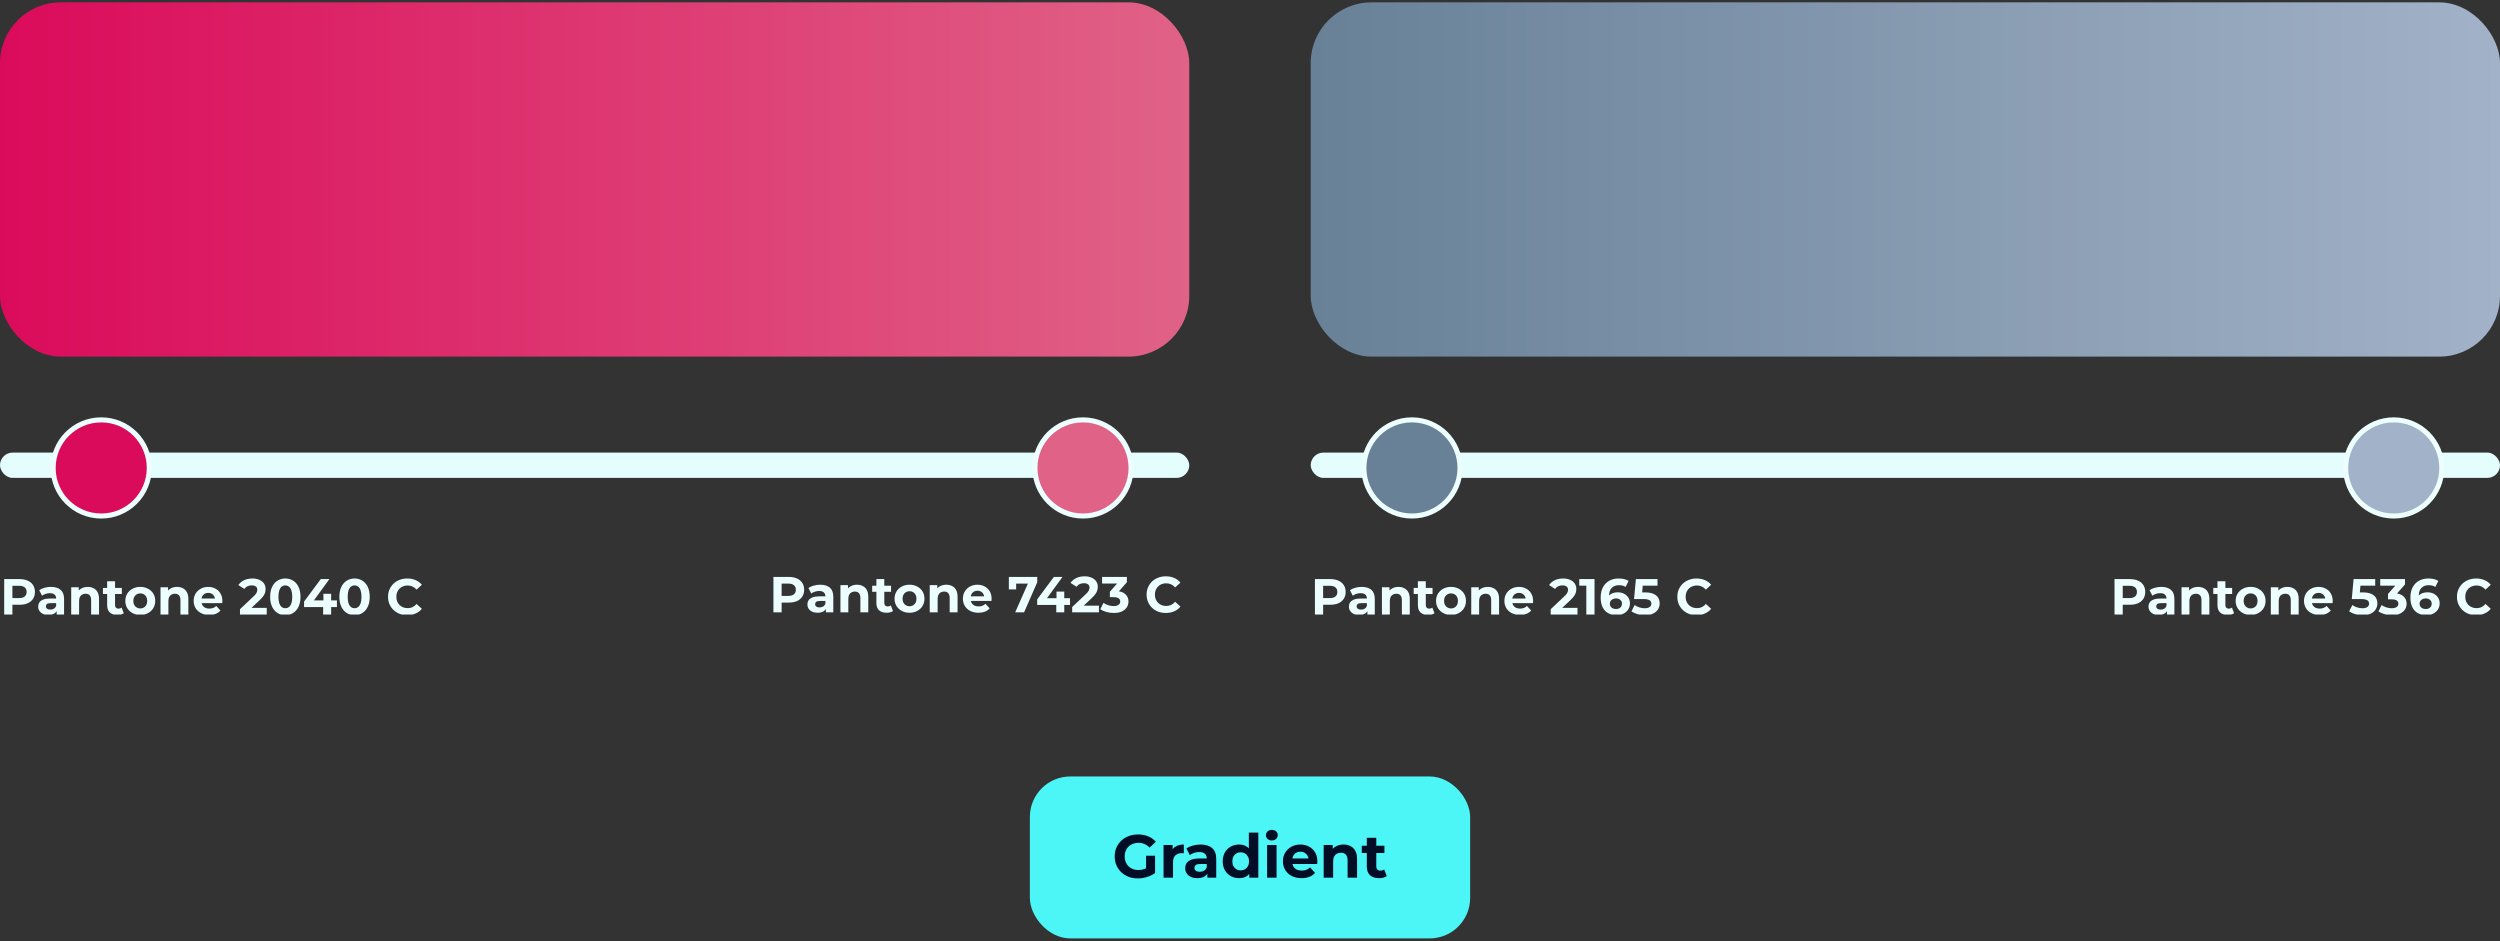 <svg xmlns="http://www.w3.org/2000/svg" width="494" height="186" viewBox="0 0 494 186" fill="none"><rect x="0" y="0" width="494" height="186" fill="#333333" stroke="none"/><g clip-path="url(#clip0_496_21813)"><rect y="0.466" width="235" height="70" rx="12" fill="url(#paint0_linear_496_21813)"></rect><rect y="89.43" width="235" height="5" rx="2.5" fill="#E4FEFE"></rect><circle cx="20" cy="92.466" r="9.5" fill="#DB0B5B" stroke="#EDFEFE"></circle><circle cx="214" cy="92.466" r="9.5" fill="#E06287" stroke="#EDFEFE"></circle><path d="M0.83 121.43V114.43H3.86C4.487 114.43 5.027 114.534 5.48 114.74C5.933 114.94 6.283 115.23 6.53 115.61C6.777 115.99 6.9 116.444 6.9 116.97C6.9 117.49 6.777 117.94 6.53 118.32C6.283 118.7 5.933 118.994 5.48 119.2C5.027 119.4 4.487 119.5 3.86 119.5H1.73L2.45 118.77V121.43H0.83ZM2.45 118.95L1.73 118.18H3.77C4.27 118.18 4.643 118.074 4.89 117.86C5.137 117.647 5.26 117.35 5.26 116.97C5.26 116.584 5.137 116.284 4.89 116.07C4.643 115.857 4.27 115.75 3.77 115.75H1.73L2.45 114.98V118.95ZM11.198 121.43V120.38L11.098 120.15V118.27C11.098 117.937 10.994 117.677 10.788 117.49C10.588 117.304 10.278 117.21 9.858 117.21C9.571 117.21 9.288 117.257 9.008 117.35C8.734 117.437 8.501 117.557 8.308 117.71L7.748 116.62C8.041 116.414 8.394 116.254 8.808 116.14C9.221 116.027 9.641 115.97 10.068 115.97C10.888 115.97 11.524 116.164 11.978 116.55C12.431 116.937 12.658 117.54 12.658 118.36V121.43H11.198ZM9.558 121.51C9.138 121.51 8.778 121.44 8.478 121.3C8.178 121.154 7.948 120.957 7.788 120.71C7.628 120.464 7.548 120.187 7.548 119.88C7.548 119.56 7.624 119.28 7.778 119.04C7.938 118.8 8.188 118.614 8.528 118.48C8.868 118.34 9.311 118.27 9.858 118.27H11.288V119.18H10.028C9.661 119.18 9.408 119.24 9.268 119.36C9.134 119.48 9.068 119.63 9.068 119.81C9.068 120.01 9.144 120.17 9.298 120.29C9.458 120.404 9.674 120.46 9.948 120.46C10.208 120.46 10.441 120.4 10.648 120.28C10.854 120.154 11.004 119.97 11.098 119.73L11.338 120.45C11.224 120.797 11.018 121.06 10.718 121.24C10.418 121.42 10.031 121.51 9.558 121.51ZM17.34 115.97C17.766 115.97 18.146 116.057 18.48 116.23C18.82 116.397 19.086 116.657 19.28 117.01C19.473 117.357 19.57 117.804 19.57 118.35V121.43H18.01V118.59C18.01 118.157 17.913 117.837 17.72 117.63C17.533 117.424 17.266 117.32 16.92 117.32C16.673 117.32 16.45 117.374 16.25 117.48C16.056 117.58 15.903 117.737 15.79 117.95C15.683 118.164 15.63 118.437 15.63 118.77V121.43H14.07V116.05H15.56V117.54L15.28 117.09C15.473 116.73 15.75 116.454 16.11 116.26C16.47 116.067 16.88 115.97 17.34 115.97ZM23.184 121.51C22.55 121.51 22.057 121.35 21.704 121.03C21.35 120.704 21.174 120.22 21.174 119.58V114.86H22.734V119.56C22.734 119.787 22.794 119.964 22.914 120.09C23.034 120.21 23.197 120.27 23.404 120.27C23.65 120.27 23.86 120.204 24.034 120.07L24.454 121.17C24.294 121.284 24.1 121.37 23.874 121.43C23.654 121.484 23.424 121.51 23.184 121.51ZM20.344 117.37V116.17H24.074V117.37H20.344ZM27.723 121.51C27.15 121.51 26.64 121.39 26.193 121.15C25.753 120.91 25.403 120.584 25.143 120.17C24.89 119.75 24.763 119.274 24.763 118.74C24.763 118.2 24.89 117.724 25.143 117.31C25.403 116.89 25.753 116.564 26.193 116.33C26.64 116.09 27.15 115.97 27.723 115.97C28.29 115.97 28.797 116.09 29.243 116.33C29.69 116.564 30.04 116.887 30.293 117.3C30.547 117.714 30.673 118.194 30.673 118.74C30.673 119.274 30.547 119.75 30.293 120.17C30.04 120.584 29.69 120.91 29.243 121.15C28.797 121.39 28.29 121.51 27.723 121.51ZM27.723 120.23C27.983 120.23 28.217 120.17 28.423 120.05C28.63 119.93 28.793 119.76 28.913 119.54C29.033 119.314 29.093 119.047 29.093 118.74C29.093 118.427 29.033 118.16 28.913 117.94C28.793 117.72 28.63 117.55 28.423 117.43C28.217 117.31 27.983 117.25 27.723 117.25C27.463 117.25 27.23 117.31 27.023 117.43C26.817 117.55 26.65 117.72 26.523 117.94C26.403 118.16 26.343 118.427 26.343 118.74C26.343 119.047 26.403 119.314 26.523 119.54C26.65 119.76 26.817 119.93 27.023 120.05C27.23 120.17 27.463 120.23 27.723 120.23ZM34.986 115.97C35.413 115.97 35.793 116.057 36.126 116.23C36.466 116.397 36.733 116.657 36.926 117.01C37.119 117.357 37.216 117.804 37.216 118.35V121.43H35.656V118.59C35.656 118.157 35.559 117.837 35.366 117.63C35.179 117.424 34.913 117.32 34.566 117.32C34.319 117.32 34.096 117.374 33.896 117.48C33.703 117.58 33.549 117.737 33.436 117.95C33.329 118.164 33.276 118.437 33.276 118.77V121.43H31.716V116.05H33.206V117.54L32.926 117.09C33.119 116.73 33.396 116.454 33.756 116.26C34.116 116.067 34.526 115.97 34.986 115.97ZM41.339 121.51C40.726 121.51 40.186 121.39 39.719 121.15C39.259 120.91 38.903 120.584 38.649 120.17C38.396 119.75 38.269 119.274 38.269 118.74C38.269 118.2 38.393 117.724 38.639 117.31C38.893 116.89 39.236 116.564 39.669 116.33C40.103 116.09 40.593 115.97 41.139 115.97C41.666 115.97 42.139 116.084 42.559 116.31C42.986 116.53 43.323 116.85 43.569 117.27C43.816 117.684 43.939 118.18 43.939 118.76C43.939 118.82 43.936 118.89 43.929 118.97C43.923 119.044 43.916 119.114 43.909 119.18H39.539V118.27H43.089L42.489 118.54C42.489 118.26 42.433 118.017 42.319 117.81C42.206 117.604 42.049 117.444 41.849 117.33C41.649 117.21 41.416 117.15 41.149 117.15C40.883 117.15 40.646 117.21 40.439 117.33C40.239 117.444 40.083 117.607 39.969 117.82C39.856 118.027 39.799 118.274 39.799 118.56V118.8C39.799 119.094 39.863 119.354 39.989 119.58C40.123 119.8 40.306 119.97 40.539 120.09C40.779 120.204 41.059 120.26 41.379 120.26C41.666 120.26 41.916 120.217 42.129 120.13C42.349 120.044 42.549 119.914 42.729 119.74L43.559 120.64C43.313 120.92 43.003 121.137 42.629 121.29C42.256 121.437 41.826 121.51 41.339 121.51ZM47.42 121.43V120.38L50.12 117.83C50.333 117.637 50.49 117.464 50.59 117.31C50.69 117.157 50.757 117.017 50.79 116.89C50.83 116.764 50.85 116.647 50.85 116.54C50.85 116.26 50.753 116.047 50.56 115.9C50.373 115.747 50.096 115.67 49.73 115.67C49.437 115.67 49.163 115.727 48.91 115.84C48.663 115.954 48.453 116.13 48.28 116.37L47.1 115.61C47.367 115.21 47.74 114.894 48.22 114.66C48.7 114.427 49.253 114.31 49.88 114.31C50.4 114.31 50.853 114.397 51.24 114.57C51.633 114.737 51.937 114.974 52.15 115.28C52.37 115.587 52.48 115.954 52.48 116.38C52.48 116.607 52.45 116.834 52.39 117.06C52.337 117.28 52.223 117.514 52.05 117.76C51.883 118.007 51.636 118.284 51.31 118.59L49.07 120.7L48.76 120.11H52.71V121.43H47.42ZM56.378 121.55C55.805 121.55 55.292 121.41 54.838 121.13C54.385 120.844 54.028 120.43 53.768 119.89C53.508 119.35 53.378 118.697 53.378 117.93C53.378 117.164 53.508 116.51 53.768 115.97C54.028 115.43 54.385 115.02 54.838 114.74C55.292 114.454 55.805 114.31 56.378 114.31C56.958 114.31 57.472 114.454 57.918 114.74C58.372 115.02 58.728 115.43 58.988 115.97C59.248 116.51 59.378 117.164 59.378 117.93C59.378 118.697 59.248 119.35 58.988 119.89C58.728 120.43 58.372 120.844 57.918 121.13C57.472 121.41 56.958 121.55 56.378 121.55ZM56.378 120.18C56.652 120.18 56.888 120.104 57.088 119.95C57.295 119.797 57.455 119.554 57.568 119.22C57.688 118.887 57.748 118.457 57.748 117.93C57.748 117.404 57.688 116.974 57.568 116.64C57.455 116.307 57.295 116.064 57.088 115.91C56.888 115.757 56.652 115.68 56.378 115.68C56.112 115.68 55.875 115.757 55.668 115.91C55.468 116.064 55.308 116.307 55.188 116.64C55.075 116.974 55.018 117.404 55.018 117.93C55.018 118.457 55.075 118.887 55.188 119.22C55.308 119.554 55.468 119.797 55.668 119.95C55.875 120.104 56.112 120.18 56.378 120.18ZM60.085 119.96V118.87L63.385 114.43H65.085L61.855 118.87L61.065 118.64H66.575V119.96H60.085ZM63.855 121.43V119.96L63.905 118.64V117.33H65.435V121.43H63.855ZM70.06 121.55C69.487 121.55 68.973 121.41 68.52 121.13C68.067 120.844 67.71 120.43 67.45 119.89C67.19 119.35 67.06 118.697 67.06 117.93C67.06 117.164 67.19 116.51 67.45 115.97C67.71 115.43 68.067 115.02 68.52 114.74C68.973 114.454 69.487 114.31 70.06 114.31C70.64 114.31 71.153 114.454 71.6 114.74C72.053 115.02 72.41 115.43 72.67 115.97C72.93 116.51 73.06 117.164 73.06 117.93C73.06 118.697 72.93 119.35 72.67 119.89C72.41 120.43 72.053 120.844 71.6 121.13C71.153 121.41 70.64 121.55 70.06 121.55ZM70.06 120.18C70.333 120.18 70.57 120.104 70.77 119.95C70.977 119.797 71.137 119.554 71.25 119.22C71.37 118.887 71.43 118.457 71.43 117.93C71.43 117.404 71.37 116.974 71.25 116.64C71.137 116.307 70.977 116.064 70.77 115.91C70.57 115.757 70.333 115.68 70.06 115.68C69.793 115.68 69.557 115.757 69.35 115.91C69.15 116.064 68.99 116.307 68.87 116.64C68.757 116.974 68.7 117.404 68.7 117.93C68.7 118.457 68.757 118.887 68.87 119.22C68.99 119.554 69.15 119.797 69.35 119.95C69.557 120.104 69.793 120.18 70.06 120.18ZM80.469 121.55C79.929 121.55 79.426 121.464 78.959 121.29C78.499 121.11 78.099 120.857 77.759 120.53C77.419 120.204 77.152 119.82 76.959 119.38C76.772 118.94 76.679 118.457 76.679 117.93C76.679 117.404 76.772 116.92 76.959 116.48C77.152 116.04 77.419 115.657 77.759 115.33C78.106 115.004 78.509 114.754 78.969 114.58C79.429 114.4 79.932 114.31 80.479 114.31C81.086 114.31 81.632 114.417 82.119 114.63C82.612 114.837 83.026 115.144 83.359 115.55L82.319 116.51C82.079 116.237 81.812 116.034 81.519 115.9C81.226 115.76 80.906 115.69 80.559 115.69C80.232 115.69 79.932 115.744 79.659 115.85C79.386 115.957 79.149 116.11 78.949 116.31C78.749 116.51 78.592 116.747 78.479 117.02C78.372 117.294 78.319 117.597 78.319 117.93C78.319 118.264 78.372 118.567 78.479 118.84C78.592 119.114 78.749 119.35 78.949 119.55C79.149 119.75 79.386 119.904 79.659 120.01C79.932 120.117 80.232 120.17 80.559 120.17C80.906 120.17 81.226 120.104 81.519 119.97C81.812 119.83 82.079 119.62 82.319 119.34L83.359 120.3C83.026 120.707 82.612 121.017 82.119 121.23C81.632 121.444 81.082 121.55 80.469 121.55Z" fill="#EDFEFE"></path><path d="M152.83 121V114H155.86C156.487 114 157.027 114.103 157.48 114.31C157.933 114.51 158.283 114.8 158.53 115.18C158.777 115.56 158.9 116.013 158.9 116.54C158.9 117.06 158.777 117.51 158.53 117.89C158.283 118.27 157.933 118.563 157.48 118.77C157.027 118.97 156.487 119.07 155.86 119.07H153.73L154.45 118.34V121H152.83ZM154.45 118.52L153.73 117.75H155.77C156.27 117.75 156.643 117.643 156.89 117.43C157.137 117.217 157.26 116.92 157.26 116.54C157.26 116.153 157.137 115.853 156.89 115.64C156.643 115.427 156.27 115.32 155.77 115.32H153.73L154.45 114.55V118.52ZM163.198 121V119.95L163.098 119.72V117.84C163.098 117.507 162.994 117.247 162.788 117.06C162.588 116.873 162.278 116.78 161.858 116.78C161.571 116.78 161.288 116.827 161.008 116.92C160.734 117.007 160.501 117.127 160.308 117.28L159.748 116.19C160.041 115.983 160.394 115.823 160.808 115.71C161.221 115.597 161.641 115.54 162.068 115.54C162.888 115.54 163.524 115.733 163.978 116.12C164.431 116.507 164.658 117.11 164.658 117.93V121H163.198ZM161.558 121.08C161.138 121.08 160.778 121.01 160.478 120.87C160.178 120.723 159.948 120.527 159.788 120.28C159.628 120.033 159.548 119.757 159.548 119.45C159.548 119.13 159.624 118.85 159.778 118.61C159.938 118.37 160.188 118.183 160.528 118.05C160.868 117.91 161.311 117.84 161.858 117.84H163.288V118.75H162.028C161.661 118.75 161.408 118.81 161.268 118.93C161.134 119.05 161.068 119.2 161.068 119.38C161.068 119.58 161.144 119.74 161.298 119.86C161.458 119.973 161.674 120.03 161.948 120.03C162.208 120.03 162.441 119.97 162.648 119.85C162.854 119.723 163.004 119.54 163.098 119.3L163.338 120.02C163.224 120.367 163.018 120.63 162.718 120.81C162.418 120.99 162.031 121.08 161.558 121.08ZM169.34 115.54C169.766 115.54 170.146 115.627 170.48 115.8C170.82 115.967 171.086 116.227 171.28 116.58C171.473 116.927 171.57 117.373 171.57 117.92V121H170.01V118.16C170.01 117.727 169.913 117.407 169.72 117.2C169.533 116.993 169.266 116.89 168.92 116.89C168.673 116.89 168.45 116.943 168.25 117.05C168.056 117.15 167.903 117.307 167.79 117.52C167.683 117.733 167.63 118.007 167.63 118.34V121H166.07V115.62H167.56V117.11L167.28 116.66C167.473 116.3 167.75 116.023 168.11 115.83C168.47 115.637 168.88 115.54 169.34 115.54ZM175.184 121.08C174.55 121.08 174.057 120.92 173.704 120.6C173.35 120.273 173.174 119.79 173.174 119.15V114.43H174.734V119.13C174.734 119.357 174.794 119.533 174.914 119.66C175.034 119.78 175.197 119.84 175.404 119.84C175.65 119.84 175.86 119.773 176.034 119.64L176.454 120.74C176.294 120.853 176.1 120.94 175.874 121C175.654 121.053 175.424 121.08 175.184 121.08ZM172.344 116.94V115.74H176.074V116.94H172.344ZM179.723 121.08C179.15 121.08 178.64 120.96 178.193 120.72C177.753 120.48 177.403 120.153 177.143 119.74C176.89 119.32 176.763 118.843 176.763 118.31C176.763 117.77 176.89 117.293 177.143 116.88C177.403 116.46 177.753 116.133 178.193 115.9C178.64 115.66 179.15 115.54 179.723 115.54C180.29 115.54 180.797 115.66 181.243 115.9C181.69 116.133 182.04 116.457 182.293 116.87C182.547 117.283 182.673 117.763 182.673 118.31C182.673 118.843 182.547 119.32 182.293 119.74C182.04 120.153 181.69 120.48 181.243 120.72C180.797 120.96 180.29 121.08 179.723 121.08ZM179.723 119.8C179.983 119.8 180.217 119.74 180.423 119.62C180.63 119.5 180.793 119.33 180.913 119.11C181.033 118.883 181.093 118.617 181.093 118.31C181.093 117.997 181.033 117.73 180.913 117.51C180.793 117.29 180.63 117.12 180.423 117C180.217 116.88 179.983 116.82 179.723 116.82C179.463 116.82 179.23 116.88 179.023 117C178.817 117.12 178.65 117.29 178.523 117.51C178.403 117.73 178.343 117.997 178.343 118.31C178.343 118.617 178.403 118.883 178.523 119.11C178.65 119.33 178.817 119.5 179.023 119.62C179.23 119.74 179.463 119.8 179.723 119.8ZM186.986 115.54C187.413 115.54 187.793 115.627 188.126 115.8C188.466 115.967 188.733 116.227 188.926 116.58C189.119 116.927 189.216 117.373 189.216 117.92V121H187.656V118.16C187.656 117.727 187.559 117.407 187.366 117.2C187.179 116.993 186.913 116.89 186.566 116.89C186.319 116.89 186.096 116.943 185.896 117.05C185.703 117.15 185.549 117.307 185.436 117.52C185.329 117.733 185.276 118.007 185.276 118.34V121H183.716V115.62H185.206V117.11L184.926 116.66C185.119 116.3 185.396 116.023 185.756 115.83C186.116 115.637 186.526 115.54 186.986 115.54ZM193.339 121.08C192.726 121.08 192.186 120.96 191.719 120.72C191.259 120.48 190.903 120.153 190.649 119.74C190.396 119.32 190.269 118.843 190.269 118.31C190.269 117.77 190.393 117.293 190.639 116.88C190.893 116.46 191.236 116.133 191.669 115.9C192.103 115.66 192.593 115.54 193.139 115.54C193.666 115.54 194.139 115.653 194.559 115.88C194.986 116.1 195.323 116.42 195.569 116.84C195.816 117.253 195.939 117.75 195.939 118.33C195.939 118.39 195.936 118.46 195.929 118.54C195.923 118.613 195.916 118.683 195.909 118.75H191.539V117.84H195.089L194.489 118.11C194.489 117.83 194.433 117.587 194.319 117.38C194.206 117.173 194.049 117.013 193.849 116.9C193.649 116.78 193.416 116.72 193.149 116.72C192.883 116.72 192.646 116.78 192.439 116.9C192.239 117.013 192.083 117.177 191.969 117.39C191.856 117.597 191.799 117.843 191.799 118.13V118.37C191.799 118.663 191.863 118.923 191.989 119.15C192.123 119.37 192.306 119.54 192.539 119.66C192.779 119.773 193.059 119.83 193.379 119.83C193.666 119.83 193.916 119.787 194.129 119.7C194.349 119.613 194.549 119.483 194.729 119.31L195.559 120.21C195.313 120.49 195.003 120.707 194.629 120.86C194.256 121.007 193.826 121.08 193.339 121.08ZM200.6 121L203.42 114.62L203.84 115.32H200.07L200.79 114.56V116.46H199.35V114H204.96V115.05L202.36 121H200.6ZM204.947 119.53V118.44L208.247 114H209.947L206.717 118.44L205.927 118.21H211.437V119.53H204.947ZM208.717 121V119.53L208.767 118.21V116.9H210.297V121H208.717ZM211.861 121V119.95L214.561 117.4C214.775 117.207 214.931 117.033 215.031 116.88C215.131 116.727 215.198 116.587 215.231 116.46C215.271 116.333 215.291 116.217 215.291 116.11C215.291 115.83 215.195 115.617 215.001 115.47C214.815 115.317 214.538 115.24 214.171 115.24C213.878 115.24 213.605 115.297 213.351 115.41C213.105 115.523 212.895 115.7 212.721 115.94L211.541 115.18C211.808 114.78 212.181 114.463 212.661 114.23C213.141 113.997 213.695 113.88 214.321 113.88C214.841 113.88 215.295 113.967 215.681 114.14C216.075 114.307 216.378 114.543 216.591 114.85C216.811 115.157 216.921 115.523 216.921 115.95C216.921 116.177 216.891 116.403 216.831 116.63C216.778 116.85 216.665 117.083 216.491 117.33C216.325 117.577 216.078 117.853 215.751 118.16L213.511 120.27L213.201 119.68H217.151V121H211.861ZM220.09 121.12C219.603 121.12 219.12 121.057 218.64 120.93C218.16 120.797 217.753 120.61 217.42 120.37L218.05 119.13C218.316 119.323 218.626 119.477 218.98 119.59C219.333 119.703 219.69 119.76 220.05 119.76C220.456 119.76 220.776 119.68 221.01 119.52C221.243 119.36 221.36 119.14 221.36 118.86C221.36 118.593 221.256 118.383 221.05 118.23C220.843 118.077 220.51 118 220.05 118H219.31V116.93L221.26 114.72L221.44 115.3H217.77V114H222.67V115.05L220.73 117.26L219.91 116.79H220.38C221.24 116.79 221.89 116.983 222.33 117.37C222.77 117.757 222.99 118.253 222.99 118.86C222.99 119.253 222.886 119.623 222.68 119.97C222.473 120.31 222.156 120.587 221.73 120.8C221.303 121.013 220.756 121.12 220.09 121.12ZM230.36 121.12C229.82 121.12 229.316 121.033 228.85 120.86C228.39 120.68 227.99 120.427 227.65 120.1C227.31 119.773 227.043 119.39 226.85 118.95C226.663 118.51 226.57 118.027 226.57 117.5C226.57 116.973 226.663 116.49 226.85 116.05C227.043 115.61 227.31 115.227 227.65 114.9C227.996 114.573 228.4 114.323 228.86 114.15C229.32 113.97 229.823 113.88 230.37 113.88C230.976 113.88 231.523 113.987 232.01 114.2C232.503 114.407 232.916 114.713 233.25 115.12L232.21 116.08C231.97 115.807 231.703 115.603 231.41 115.47C231.116 115.33 230.796 115.26 230.45 115.26C230.123 115.26 229.823 115.313 229.55 115.42C229.276 115.527 229.04 115.68 228.84 115.88C228.64 116.08 228.483 116.317 228.37 116.59C228.263 116.863 228.21 117.167 228.21 117.5C228.21 117.833 228.263 118.137 228.37 118.41C228.483 118.683 228.64 118.92 228.84 119.12C229.04 119.32 229.276 119.473 229.55 119.58C229.823 119.687 230.123 119.74 230.45 119.74C230.796 119.74 231.116 119.673 231.41 119.54C231.703 119.4 231.97 119.19 232.21 118.91L233.25 119.87C232.916 120.277 232.503 120.587 232.01 120.8C231.523 121.013 230.973 121.12 230.36 121.12Z" fill="#EDFEFE"></path></g><g clip-path="url(#clip1_496_21813)"><rect x="259" y="0.466" width="235" height="70" rx="12" fill="url(#paint1_linear_496_21813)"></rect><rect x="259" y="89.43" width="235" height="5" rx="2.5" fill="#E4FEFE"></rect><circle cx="279" cy="92.466" r="9.5" fill="#688197" stroke="#EDFEFE"></circle><circle cx="473" cy="92.466" r="9.5" fill="#A2B2C8" stroke="#EDFEFE"></circle><path d="M259.83 121.43V114.43H262.86C263.487 114.43 264.027 114.534 264.48 114.74C264.933 114.94 265.283 115.23 265.53 115.61C265.777 115.99 265.9 116.444 265.9 116.97C265.9 117.49 265.777 117.94 265.53 118.32C265.283 118.7 264.933 118.994 264.48 119.2C264.027 119.4 263.487 119.5 262.86 119.5H260.73L261.45 118.77V121.43H259.83ZM261.45 118.95L260.73 118.18H262.77C263.27 118.18 263.643 118.074 263.89 117.86C264.137 117.647 264.26 117.35 264.26 116.97C264.26 116.584 264.137 116.284 263.89 116.07C263.643 115.857 263.27 115.75 262.77 115.75H260.73L261.45 114.98V118.95ZM270.198 121.43V120.38L270.098 120.15V118.27C270.098 117.937 269.994 117.677 269.788 117.49C269.588 117.304 269.278 117.21 268.858 117.21C268.571 117.21 268.288 117.257 268.008 117.35C267.734 117.437 267.501 117.557 267.308 117.71L266.748 116.62C267.041 116.414 267.394 116.254 267.808 116.14C268.221 116.027 268.641 115.97 269.068 115.97C269.888 115.97 270.524 116.164 270.978 116.55C271.431 116.937 271.658 117.54 271.658 118.36V121.43H270.198ZM268.558 121.51C268.138 121.51 267.778 121.44 267.478 121.3C267.178 121.154 266.948 120.957 266.788 120.71C266.628 120.464 266.548 120.187 266.548 119.88C266.548 119.56 266.624 119.28 266.778 119.04C266.938 118.8 267.188 118.614 267.528 118.48C267.868 118.34 268.311 118.27 268.858 118.27H270.288V119.18H269.028C268.661 119.18 268.408 119.24 268.268 119.36C268.134 119.48 268.068 119.63 268.068 119.81C268.068 120.01 268.144 120.17 268.298 120.29C268.458 120.404 268.674 120.46 268.948 120.46C269.208 120.46 269.441 120.4 269.648 120.28C269.854 120.154 270.004 119.97 270.098 119.73L270.338 120.45C270.224 120.797 270.018 121.06 269.718 121.24C269.418 121.42 269.031 121.51 268.558 121.51ZM276.34 115.97C276.766 115.97 277.146 116.057 277.48 116.23C277.82 116.397 278.086 116.657 278.28 117.01C278.473 117.357 278.57 117.804 278.57 118.35V121.43H277.01V118.59C277.01 118.157 276.913 117.837 276.72 117.63C276.533 117.424 276.266 117.32 275.92 117.32C275.673 117.32 275.45 117.374 275.25 117.48C275.056 117.58 274.903 117.737 274.79 117.95C274.683 118.164 274.63 118.437 274.63 118.77V121.43H273.07V116.05H274.56V117.54L274.28 117.09C274.473 116.73 274.75 116.454 275.11 116.26C275.47 116.067 275.88 115.97 276.34 115.97ZM282.184 121.51C281.55 121.51 281.057 121.35 280.704 121.03C280.35 120.704 280.174 120.22 280.174 119.58V114.86H281.734V119.56C281.734 119.787 281.794 119.964 281.914 120.09C282.034 120.21 282.197 120.27 282.404 120.27C282.65 120.27 282.86 120.204 283.034 120.07L283.454 121.17C283.294 121.284 283.1 121.37 282.874 121.43C282.654 121.484 282.424 121.51 282.184 121.51ZM279.344 117.37V116.17H283.074V117.37H279.344ZM286.723 121.51C286.15 121.51 285.64 121.39 285.193 121.15C284.753 120.91 284.403 120.584 284.143 120.17C283.89 119.75 283.763 119.274 283.763 118.74C283.763 118.2 283.89 117.724 284.143 117.31C284.403 116.89 284.753 116.564 285.193 116.33C285.64 116.09 286.15 115.97 286.723 115.97C287.29 115.97 287.797 116.09 288.243 116.33C288.69 116.564 289.04 116.887 289.293 117.3C289.547 117.714 289.673 118.194 289.673 118.74C289.673 119.274 289.547 119.75 289.293 120.17C289.04 120.584 288.69 120.91 288.243 121.15C287.797 121.39 287.29 121.51 286.723 121.51ZM286.723 120.23C286.983 120.23 287.217 120.17 287.423 120.05C287.63 119.93 287.793 119.76 287.913 119.54C288.033 119.314 288.093 119.047 288.093 118.74C288.093 118.427 288.033 118.16 287.913 117.94C287.793 117.72 287.63 117.55 287.423 117.43C287.217 117.31 286.983 117.25 286.723 117.25C286.463 117.25 286.23 117.31 286.023 117.43C285.817 117.55 285.65 117.72 285.523 117.94C285.403 118.16 285.343 118.427 285.343 118.74C285.343 119.047 285.403 119.314 285.523 119.54C285.65 119.76 285.817 119.93 286.023 120.05C286.23 120.17 286.463 120.23 286.723 120.23ZM293.986 115.97C294.413 115.97 294.793 116.057 295.126 116.23C295.466 116.397 295.733 116.657 295.926 117.01C296.119 117.357 296.216 117.804 296.216 118.35V121.43H294.656V118.59C294.656 118.157 294.559 117.837 294.366 117.63C294.179 117.424 293.913 117.32 293.566 117.32C293.319 117.32 293.096 117.374 292.896 117.48C292.703 117.58 292.549 117.737 292.436 117.95C292.329 118.164 292.276 118.437 292.276 118.77V121.43H290.716V116.05H292.206V117.54L291.926 117.09C292.119 116.73 292.396 116.454 292.756 116.26C293.116 116.067 293.526 115.97 293.986 115.97ZM300.339 121.51C299.726 121.51 299.186 121.39 298.719 121.15C298.259 120.91 297.903 120.584 297.649 120.17C297.396 119.75 297.269 119.274 297.269 118.74C297.269 118.2 297.393 117.724 297.639 117.31C297.893 116.89 298.236 116.564 298.669 116.33C299.103 116.09 299.593 115.97 300.139 115.97C300.666 115.97 301.139 116.084 301.559 116.31C301.986 116.53 302.323 116.85 302.569 117.27C302.816 117.684 302.939 118.18 302.939 118.76C302.939 118.82 302.936 118.89 302.929 118.97C302.923 119.044 302.916 119.114 302.909 119.18H298.539V118.27H302.089L301.489 118.54C301.489 118.26 301.433 118.017 301.319 117.81C301.206 117.604 301.049 117.444 300.849 117.33C300.649 117.21 300.416 117.15 300.149 117.15C299.883 117.15 299.646 117.21 299.439 117.33C299.239 117.444 299.083 117.607 298.969 117.82C298.856 118.027 298.799 118.274 298.799 118.56V118.8C298.799 119.094 298.863 119.354 298.989 119.58C299.123 119.8 299.306 119.97 299.539 120.09C299.779 120.204 300.059 120.26 300.379 120.26C300.666 120.26 300.916 120.217 301.129 120.13C301.349 120.044 301.549 119.914 301.729 119.74L302.559 120.64C302.313 120.92 302.003 121.137 301.629 121.29C301.256 121.437 300.826 121.51 300.339 121.51ZM306.42 121.43V120.38L309.12 117.83C309.333 117.637 309.49 117.464 309.59 117.31C309.69 117.157 309.757 117.017 309.79 116.89C309.83 116.764 309.85 116.647 309.85 116.54C309.85 116.26 309.753 116.047 309.56 115.9C309.373 115.747 309.097 115.67 308.73 115.67C308.437 115.67 308.163 115.727 307.91 115.84C307.663 115.954 307.453 116.13 307.28 116.37L306.1 115.61C306.367 115.21 306.74 114.894 307.22 114.66C307.7 114.427 308.253 114.31 308.88 114.31C309.4 114.31 309.853 114.397 310.24 114.57C310.633 114.737 310.937 114.974 311.15 115.28C311.37 115.587 311.48 115.954 311.48 116.38C311.48 116.607 311.45 116.834 311.39 117.06C311.337 117.28 311.223 117.514 311.05 117.76C310.883 118.007 310.637 118.284 310.31 118.59L308.07 120.7L307.76 120.11H311.71V121.43H306.42ZM313.458 121.43V115.03L314.158 115.73H312.058V114.43H315.078V121.43H313.458ZM319.424 121.55C318.784 121.55 318.228 121.417 317.754 121.15C317.288 120.884 316.928 120.494 316.674 119.98C316.421 119.467 316.294 118.834 316.294 118.08C316.294 117.274 316.444 116.59 316.744 116.03C317.051 115.47 317.471 115.044 318.004 114.75C318.544 114.457 319.164 114.31 319.864 114.31C320.238 114.31 320.594 114.35 320.934 114.43C321.274 114.51 321.568 114.63 321.814 114.79L321.214 115.98C321.021 115.847 320.814 115.757 320.594 115.71C320.374 115.657 320.144 115.63 319.904 115.63C319.298 115.63 318.818 115.814 318.464 116.18C318.111 116.547 317.934 117.09 317.934 117.81C317.934 117.93 317.934 118.064 317.934 118.21C317.941 118.357 317.961 118.504 317.994 118.65L317.544 118.23C317.671 117.97 317.834 117.754 318.034 117.58C318.234 117.4 318.471 117.267 318.744 117.18C319.024 117.087 319.331 117.04 319.664 117.04C320.118 117.04 320.524 117.13 320.884 117.31C321.244 117.49 321.531 117.744 321.744 118.07C321.964 118.397 322.074 118.78 322.074 119.22C322.074 119.694 321.954 120.107 321.714 120.46C321.481 120.807 321.164 121.077 320.764 121.27C320.371 121.457 319.924 121.55 319.424 121.55ZM319.334 120.34C319.561 120.34 319.761 120.3 319.934 120.22C320.114 120.134 320.254 120.01 320.354 119.85C320.454 119.69 320.504 119.507 320.504 119.3C320.504 118.98 320.394 118.727 320.174 118.54C319.961 118.347 319.674 118.25 319.314 118.25C319.074 118.25 318.864 118.297 318.684 118.39C318.504 118.477 318.361 118.6 318.254 118.76C318.154 118.914 318.104 119.094 318.104 119.3C318.104 119.5 318.154 119.68 318.254 119.84C318.354 119.994 318.494 120.117 318.674 120.21C318.854 120.297 319.074 120.34 319.334 120.34ZM325.041 121.55C324.555 121.55 324.071 121.487 323.591 121.36C323.118 121.227 322.711 121.04 322.371 120.8L323.011 119.56C323.278 119.754 323.585 119.907 323.931 120.02C324.285 120.134 324.641 120.19 325.001 120.19C325.408 120.19 325.728 120.11 325.961 119.95C326.195 119.79 326.311 119.567 326.311 119.28C326.311 119.1 326.265 118.94 326.171 118.8C326.078 118.66 325.911 118.554 325.671 118.48C325.438 118.407 325.108 118.37 324.681 118.37H322.891L323.251 114.43H327.521V115.73H323.831L324.671 114.99L324.421 117.8L323.581 117.06H325.061C325.755 117.06 326.311 117.157 326.731 117.35C327.158 117.537 327.468 117.794 327.661 118.12C327.855 118.447 327.951 118.817 327.951 119.23C327.951 119.644 327.848 120.027 327.641 120.38C327.435 120.727 327.115 121.01 326.681 121.23C326.255 121.444 325.708 121.55 325.041 121.55ZM335.231 121.55C334.691 121.55 334.187 121.464 333.721 121.29C333.261 121.11 332.861 120.857 332.521 120.53C332.181 120.204 331.914 119.82 331.721 119.38C331.534 118.94 331.441 118.457 331.441 117.93C331.441 117.404 331.534 116.92 331.721 116.48C331.914 116.04 332.181 115.657 332.521 115.33C332.867 115.004 333.271 114.754 333.731 114.58C334.191 114.4 334.694 114.31 335.241 114.31C335.847 114.31 336.394 114.417 336.881 114.63C337.374 114.837 337.787 115.144 338.121 115.55L337.081 116.51C336.841 116.237 336.574 116.034 336.281 115.9C335.987 115.76 335.667 115.69 335.321 115.69C334.994 115.69 334.694 115.744 334.421 115.85C334.147 115.957 333.911 116.11 333.711 116.31C333.511 116.51 333.354 116.747 333.241 117.02C333.134 117.294 333.081 117.597 333.081 117.93C333.081 118.264 333.134 118.567 333.241 118.84C333.354 119.114 333.511 119.35 333.711 119.55C333.911 119.75 334.147 119.904 334.421 120.01C334.694 120.117 334.994 120.17 335.321 120.17C335.667 120.17 335.987 120.104 336.281 119.97C336.574 119.83 336.841 119.62 337.081 119.34L338.121 120.3C337.787 120.707 337.374 121.017 336.881 121.23C336.394 121.444 335.844 121.55 335.231 121.55Z" fill="#EDFEFE"></path><path d="M417.83 121.43V114.43H420.86C421.487 114.43 422.027 114.534 422.48 114.74C422.933 114.94 423.283 115.23 423.53 115.61C423.777 115.99 423.9 116.444 423.9 116.97C423.9 117.49 423.777 117.94 423.53 118.32C423.283 118.7 422.933 118.994 422.48 119.2C422.027 119.4 421.487 119.5 420.86 119.5H418.73L419.45 118.77V121.43H417.83ZM419.45 118.95L418.73 118.18H420.77C421.27 118.18 421.643 118.074 421.89 117.86C422.137 117.647 422.26 117.35 422.26 116.97C422.26 116.584 422.137 116.284 421.89 116.07C421.643 115.857 421.27 115.75 420.77 115.75H418.73L419.45 114.98V118.95ZM428.198 121.43V120.38L428.098 120.15V118.27C428.098 117.937 427.994 117.677 427.788 117.49C427.588 117.304 427.278 117.21 426.858 117.21C426.571 117.21 426.288 117.257 426.008 117.35C425.734 117.437 425.501 117.557 425.308 117.71L424.748 116.62C425.041 116.414 425.394 116.254 425.808 116.14C426.221 116.027 426.641 115.97 427.068 115.97C427.888 115.97 428.524 116.164 428.978 116.55C429.431 116.937 429.658 117.54 429.658 118.36V121.43H428.198ZM426.558 121.51C426.138 121.51 425.778 121.44 425.478 121.3C425.178 121.154 424.948 120.957 424.788 120.71C424.628 120.464 424.548 120.187 424.548 119.88C424.548 119.56 424.624 119.28 424.778 119.04C424.938 118.8 425.188 118.614 425.528 118.48C425.868 118.34 426.311 118.27 426.858 118.27H428.288V119.18H427.028C426.661 119.18 426.408 119.24 426.268 119.36C426.134 119.48 426.068 119.63 426.068 119.81C426.068 120.01 426.144 120.17 426.298 120.29C426.458 120.404 426.674 120.46 426.948 120.46C427.208 120.46 427.441 120.4 427.648 120.28C427.854 120.154 428.004 119.97 428.098 119.73L428.338 120.45C428.224 120.797 428.018 121.06 427.718 121.24C427.418 121.42 427.031 121.51 426.558 121.51ZM434.34 115.97C434.766 115.97 435.146 116.057 435.48 116.23C435.82 116.397 436.086 116.657 436.28 117.01C436.473 117.357 436.57 117.804 436.57 118.35V121.43H435.01V118.59C435.01 118.157 434.913 117.837 434.72 117.63C434.533 117.424 434.266 117.32 433.92 117.32C433.673 117.32 433.45 117.374 433.25 117.48C433.056 117.58 432.903 117.737 432.79 117.95C432.683 118.164 432.63 118.437 432.63 118.77V121.43H431.07V116.05H432.56V117.54L432.28 117.09C432.473 116.73 432.75 116.454 433.11 116.26C433.47 116.067 433.88 115.97 434.34 115.97ZM440.184 121.51C439.55 121.51 439.057 121.35 438.704 121.03C438.35 120.704 438.174 120.22 438.174 119.58V114.86H439.734V119.56C439.734 119.787 439.794 119.964 439.914 120.09C440.034 120.21 440.197 120.27 440.404 120.27C440.65 120.27 440.86 120.204 441.034 120.07L441.454 121.17C441.294 121.284 441.1 121.37 440.874 121.43C440.654 121.484 440.424 121.51 440.184 121.51ZM437.344 117.37V116.17H441.074V117.37H437.344ZM444.723 121.51C444.15 121.51 443.64 121.39 443.193 121.15C442.753 120.91 442.403 120.584 442.143 120.17C441.89 119.75 441.763 119.274 441.763 118.74C441.763 118.2 441.89 117.724 442.143 117.31C442.403 116.89 442.753 116.564 443.193 116.33C443.64 116.09 444.15 115.97 444.723 115.97C445.29 115.97 445.797 116.09 446.243 116.33C446.69 116.564 447.04 116.887 447.293 117.3C447.547 117.714 447.673 118.194 447.673 118.74C447.673 119.274 447.547 119.75 447.293 120.17C447.04 120.584 446.69 120.91 446.243 121.15C445.797 121.39 445.29 121.51 444.723 121.51ZM444.723 120.23C444.983 120.23 445.217 120.17 445.423 120.05C445.63 119.93 445.793 119.76 445.913 119.54C446.033 119.314 446.093 119.047 446.093 118.74C446.093 118.427 446.033 118.16 445.913 117.94C445.793 117.72 445.63 117.55 445.423 117.43C445.217 117.31 444.983 117.25 444.723 117.25C444.463 117.25 444.23 117.31 444.023 117.43C443.817 117.55 443.65 117.72 443.523 117.94C443.403 118.16 443.343 118.427 443.343 118.74C443.343 119.047 443.403 119.314 443.523 119.54C443.65 119.76 443.817 119.93 444.023 120.05C444.23 120.17 444.463 120.23 444.723 120.23ZM451.986 115.97C452.413 115.97 452.793 116.057 453.126 116.23C453.466 116.397 453.733 116.657 453.926 117.01C454.119 117.357 454.216 117.804 454.216 118.35V121.43H452.656V118.59C452.656 118.157 452.559 117.837 452.366 117.63C452.179 117.424 451.913 117.32 451.566 117.32C451.319 117.32 451.096 117.374 450.896 117.48C450.703 117.58 450.549 117.737 450.436 117.95C450.329 118.164 450.276 118.437 450.276 118.77V121.43H448.716V116.05H450.206V117.54L449.926 117.09C450.119 116.73 450.396 116.454 450.756 116.26C451.116 116.067 451.526 115.97 451.986 115.97ZM458.339 121.51C457.726 121.51 457.186 121.39 456.719 121.15C456.259 120.91 455.903 120.584 455.649 120.17C455.396 119.75 455.269 119.274 455.269 118.74C455.269 118.2 455.393 117.724 455.639 117.31C455.893 116.89 456.236 116.564 456.669 116.33C457.103 116.09 457.593 115.97 458.139 115.97C458.666 115.97 459.139 116.084 459.559 116.31C459.986 116.53 460.323 116.85 460.569 117.27C460.816 117.684 460.939 118.18 460.939 118.76C460.939 118.82 460.936 118.89 460.929 118.97C460.923 119.044 460.916 119.114 460.909 119.18H456.539V118.27H460.089L459.489 118.54C459.489 118.26 459.433 118.017 459.319 117.81C459.206 117.604 459.049 117.444 458.849 117.33C458.649 117.21 458.416 117.15 458.149 117.15C457.883 117.15 457.646 117.21 457.439 117.33C457.239 117.444 457.083 117.607 456.969 117.82C456.856 118.027 456.799 118.274 456.799 118.56V118.8C456.799 119.094 456.863 119.354 456.989 119.58C457.123 119.8 457.306 119.97 457.539 120.09C457.779 120.204 458.059 120.26 458.379 120.26C458.666 120.26 458.916 120.217 459.129 120.13C459.349 120.044 459.549 119.914 459.729 119.74L460.559 120.64C460.313 120.92 460.003 121.137 459.629 121.29C459.256 121.437 458.826 121.51 458.339 121.51ZM466.86 121.55C466.373 121.55 465.89 121.487 465.41 121.36C464.937 121.227 464.53 121.04 464.19 120.8L464.83 119.56C465.097 119.754 465.403 119.907 465.75 120.02C466.103 120.134 466.46 120.19 466.82 120.19C467.227 120.19 467.547 120.11 467.78 119.95C468.013 119.79 468.13 119.567 468.13 119.28C468.13 119.1 468.083 118.94 467.99 118.8C467.897 118.66 467.73 118.554 467.49 118.48C467.257 118.407 466.927 118.37 466.5 118.37H464.71L465.07 114.43H469.34V115.73H465.65L466.49 114.99L466.24 117.8L465.4 117.06H466.88C467.573 117.06 468.13 117.157 468.55 117.35C468.977 117.537 469.287 117.794 469.48 118.12C469.673 118.447 469.77 118.817 469.77 119.23C469.77 119.644 469.667 120.027 469.46 120.38C469.253 120.727 468.933 121.01 468.5 121.23C468.073 121.444 467.527 121.55 466.86 121.55ZM472.648 121.55C472.162 121.55 471.678 121.487 471.198 121.36C470.718 121.227 470.312 121.04 469.978 120.8L470.608 119.56C470.875 119.754 471.185 119.907 471.538 120.02C471.892 120.134 472.248 120.19 472.608 120.19C473.015 120.19 473.335 120.11 473.568 119.95C473.802 119.79 473.918 119.57 473.918 119.29C473.918 119.024 473.815 118.814 473.608 118.66C473.402 118.507 473.068 118.43 472.608 118.43H471.868V117.36L473.818 115.15L473.998 115.73H470.328V114.43H475.228V115.48L473.288 117.69L472.468 117.22H472.938C473.798 117.22 474.448 117.414 474.888 117.8C475.328 118.187 475.548 118.684 475.548 119.29C475.548 119.684 475.445 120.054 475.238 120.4C475.032 120.74 474.715 121.017 474.288 121.23C473.862 121.444 473.315 121.55 472.648 121.55ZM479.426 121.55C478.786 121.55 478.23 121.417 477.756 121.15C477.29 120.884 476.93 120.494 476.676 119.98C476.423 119.467 476.296 118.834 476.296 118.08C476.296 117.274 476.446 116.59 476.746 116.03C477.053 115.47 477.473 115.044 478.006 114.75C478.546 114.457 479.166 114.31 479.866 114.31C480.24 114.31 480.596 114.35 480.936 114.43C481.276 114.51 481.57 114.63 481.816 114.79L481.216 115.98C481.023 115.847 480.816 115.757 480.596 115.71C480.376 115.657 480.146 115.63 479.906 115.63C479.3 115.63 478.82 115.814 478.466 116.18C478.113 116.547 477.936 117.09 477.936 117.81C477.936 117.93 477.936 118.064 477.936 118.21C477.943 118.357 477.963 118.504 477.996 118.65L477.546 118.23C477.673 117.97 477.836 117.754 478.036 117.58C478.236 117.4 478.473 117.267 478.746 117.18C479.026 117.087 479.333 117.04 479.666 117.04C480.12 117.04 480.526 117.13 480.886 117.31C481.246 117.49 481.533 117.744 481.746 118.07C481.966 118.397 482.076 118.78 482.076 119.22C482.076 119.694 481.956 120.107 481.716 120.46C481.483 120.807 481.166 121.077 480.766 121.27C480.373 121.457 479.926 121.55 479.426 121.55ZM479.336 120.34C479.563 120.34 479.763 120.3 479.936 120.22C480.116 120.134 480.256 120.01 480.356 119.85C480.456 119.69 480.506 119.507 480.506 119.3C480.506 118.98 480.396 118.727 480.176 118.54C479.963 118.347 479.676 118.25 479.316 118.25C479.076 118.25 478.866 118.297 478.686 118.39C478.506 118.477 478.363 118.6 478.256 118.76C478.156 118.914 478.106 119.094 478.106 119.3C478.106 119.5 478.156 119.68 478.256 119.84C478.356 119.994 478.496 120.117 478.676 120.21C478.856 120.297 479.076 120.34 479.336 120.34ZM489.285 121.55C488.745 121.55 488.242 121.464 487.775 121.29C487.315 121.11 486.915 120.857 486.575 120.53C486.235 120.204 485.969 119.82 485.775 119.38C485.589 118.94 485.495 118.457 485.495 117.93C485.495 117.404 485.589 116.92 485.775 116.48C485.969 116.04 486.235 115.657 486.575 115.33C486.922 115.004 487.325 114.754 487.785 114.58C488.245 114.4 488.749 114.31 489.295 114.31C489.902 114.31 490.449 114.417 490.935 114.63C491.429 114.837 491.842 115.144 492.175 115.55L491.135 116.51C490.895 116.237 490.629 116.034 490.335 115.9C490.042 115.76 489.722 115.69 489.375 115.69C489.049 115.69 488.749 115.744 488.475 115.85C488.202 115.957 487.965 116.11 487.765 116.31C487.565 116.51 487.409 116.747 487.295 117.02C487.189 117.294 487.135 117.597 487.135 117.93C487.135 118.264 487.189 118.567 487.295 118.84C487.409 119.114 487.565 119.35 487.765 119.55C487.965 119.75 488.202 119.904 488.475 120.01C488.749 120.117 489.049 120.17 489.375 120.17C489.722 120.17 490.042 120.104 490.335 119.97C490.629 119.83 490.895 119.62 491.135 119.34L492.175 120.3C491.842 120.707 491.429 121.017 490.935 121.23C490.449 121.444 489.899 121.55 489.285 121.55Z" fill="#EDFEFE"></path></g><rect x="203.5" y="153.43" width="87" height="32" rx="8" fill="#4DF6F6"></rect><path d="M224.847 173.574C224.183 173.574 223.571 173.47 223.011 173.262C222.459 173.046 221.975 172.742 221.559 172.35C221.151 171.958 220.831 171.498 220.599 170.97C220.375 170.442 220.263 169.862 220.263 169.23C220.263 168.598 220.375 168.018 220.599 167.49C220.831 166.962 221.155 166.502 221.571 166.11C221.987 165.718 222.475 165.418 223.035 165.21C223.595 164.994 224.211 164.886 224.883 164.886C225.627 164.886 226.295 165.01 226.887 165.258C227.487 165.506 227.991 165.866 228.399 166.338L227.151 167.49C226.847 167.17 226.515 166.934 226.155 166.782C225.795 166.622 225.403 166.542 224.979 166.542C224.571 166.542 224.199 166.606 223.863 166.734C223.527 166.862 223.235 167.046 222.987 167.286C222.747 167.526 222.559 167.81 222.423 168.138C222.295 168.466 222.231 168.83 222.231 169.23C222.231 169.622 222.295 169.982 222.423 170.31C222.559 170.638 222.747 170.926 222.987 171.174C223.235 171.414 223.523 171.598 223.851 171.726C224.187 171.854 224.555 171.918 224.955 171.918C225.339 171.918 225.711 171.858 226.071 171.738C226.439 171.61 226.795 171.398 227.139 171.102L228.243 172.506C227.787 172.85 227.255 173.114 226.647 173.298C226.047 173.482 225.447 173.574 224.847 173.574ZM226.467 172.254V169.098H228.243V172.506L226.467 172.254ZM229.917 173.43V166.974H231.705V168.798L231.453 168.27C231.645 167.814 231.953 167.47 232.377 167.238C232.801 166.998 233.317 166.878 233.925 166.878V168.606C233.845 168.598 233.773 168.594 233.709 168.594C233.645 168.586 233.577 168.582 233.505 168.582C232.993 168.582 232.577 168.73 232.257 169.026C231.945 169.314 231.789 169.766 231.789 170.382V173.43H229.917ZM238.576 173.43V172.17L238.456 171.894V169.638C238.456 169.238 238.332 168.926 238.084 168.702C237.844 168.478 237.472 168.366 236.968 168.366C236.624 168.366 236.284 168.422 235.948 168.534C235.62 168.638 235.34 168.782 235.108 168.966L234.436 167.658C234.788 167.41 235.212 167.218 235.708 167.082C236.204 166.946 236.708 166.878 237.22 166.878C238.204 166.878 238.968 167.11 239.512 167.574C240.056 168.038 240.328 168.762 240.328 169.746V173.43H238.576ZM236.608 173.526C236.104 173.526 235.672 173.442 235.312 173.274C234.952 173.098 234.676 172.862 234.484 172.566C234.292 172.27 234.196 171.938 234.196 171.57C234.196 171.186 234.288 170.85 234.472 170.562C234.664 170.274 234.964 170.05 235.372 169.89C235.78 169.722 236.312 169.638 236.968 169.638H238.684V170.73H237.172C236.732 170.73 236.428 170.802 236.26 170.946C236.1 171.09 236.02 171.27 236.02 171.486C236.02 171.726 236.112 171.918 236.296 172.062C236.488 172.198 236.748 172.266 237.076 172.266C237.388 172.266 237.668 172.194 237.916 172.05C238.164 171.898 238.344 171.678 238.456 171.39L238.744 172.254C238.608 172.67 238.36 172.986 238 173.202C237.64 173.418 237.176 173.526 236.608 173.526ZM244.841 173.526C244.233 173.526 243.685 173.39 243.197 173.118C242.709 172.838 242.321 172.45 242.033 171.954C241.753 171.458 241.613 170.874 241.613 170.202C241.613 169.522 241.753 168.934 242.033 168.438C242.321 167.942 242.709 167.558 243.197 167.286C243.685 167.014 244.233 166.878 244.841 166.878C245.385 166.878 245.861 166.998 246.269 167.238C246.677 167.478 246.993 167.842 247.217 168.33C247.441 168.818 247.553 169.442 247.553 170.202C247.553 170.954 247.445 171.578 247.229 172.074C247.013 172.562 246.701 172.926 246.293 173.166C245.893 173.406 245.409 173.526 244.841 173.526ZM245.165 171.99C245.469 171.99 245.745 171.918 245.993 171.774C246.241 171.63 246.437 171.426 246.581 171.162C246.733 170.89 246.809 170.57 246.809 170.202C246.809 169.826 246.733 169.506 246.581 169.242C246.437 168.978 246.241 168.774 245.993 168.63C245.745 168.486 245.469 168.414 245.165 168.414C244.853 168.414 244.573 168.486 244.325 168.63C244.077 168.774 243.877 168.978 243.725 169.242C243.581 169.506 243.509 169.826 243.509 170.202C243.509 170.57 243.581 170.89 243.725 171.162C243.877 171.426 244.077 171.63 244.325 171.774C244.573 171.918 244.853 171.99 245.165 171.99ZM246.857 173.43V172.11L246.893 170.19L246.773 168.282V164.526H248.645V173.43H246.857ZM250.378 173.43V166.974H252.25V173.43H250.378ZM251.314 166.074C250.97 166.074 250.69 165.974 250.474 165.774C250.258 165.574 250.15 165.326 250.15 165.03C250.15 164.734 250.258 164.486 250.474 164.286C250.69 164.086 250.97 163.986 251.314 163.986C251.658 163.986 251.938 164.082 252.154 164.274C252.37 164.458 252.478 164.698 252.478 164.994C252.478 165.306 252.37 165.566 252.154 165.774C251.946 165.974 251.666 166.074 251.314 166.074ZM257.191 173.526C256.455 173.526 255.807 173.382 255.247 173.094C254.695 172.806 254.267 172.414 253.963 171.918C253.659 171.414 253.507 170.842 253.507 170.202C253.507 169.554 253.655 168.982 253.951 168.486C254.255 167.982 254.667 167.59 255.187 167.31C255.707 167.022 256.295 166.878 256.951 166.878C257.583 166.878 258.151 167.014 258.655 167.286C259.167 167.55 259.571 167.934 259.867 168.438C260.163 168.934 260.311 169.53 260.311 170.226C260.311 170.298 260.307 170.382 260.299 170.478C260.291 170.566 260.283 170.65 260.275 170.73H255.031V169.638H259.291L258.571 169.962C258.571 169.626 258.503 169.334 258.367 169.086C258.231 168.838 258.043 168.646 257.803 168.51C257.563 168.366 257.283 168.294 256.963 168.294C256.643 168.294 256.359 168.366 256.111 168.51C255.871 168.646 255.683 168.842 255.547 169.098C255.411 169.346 255.343 169.642 255.343 169.986V170.274C255.343 170.626 255.419 170.938 255.571 171.21C255.731 171.474 255.951 171.678 256.231 171.822C256.519 171.958 256.855 172.026 257.239 172.026C257.583 172.026 257.883 171.974 258.139 171.87C258.403 171.766 258.643 171.61 258.859 171.402L259.855 172.482C259.559 172.818 259.187 173.078 258.739 173.262C258.291 173.438 257.775 173.526 257.191 173.526ZM265.481 166.878C265.993 166.878 266.449 166.982 266.849 167.19C267.257 167.39 267.577 167.702 267.809 168.126C268.041 168.542 268.157 169.078 268.157 169.734V173.43H266.285V170.022C266.285 169.502 266.169 169.118 265.937 168.87C265.713 168.622 265.393 168.498 264.977 168.498C264.681 168.498 264.413 168.562 264.173 168.69C263.941 168.81 263.757 168.998 263.621 169.254C263.493 169.51 263.429 169.838 263.429 170.238V173.43H261.557V166.974H263.345V168.762L263.009 168.222C263.241 167.79 263.573 167.458 264.005 167.226C264.437 166.994 264.929 166.878 265.481 166.878ZM272.494 173.526C271.734 173.526 271.142 173.334 270.718 172.95C270.294 172.558 270.082 171.978 270.082 171.21V165.546H271.954V171.186C271.954 171.458 272.026 171.67 272.17 171.822C272.314 171.966 272.51 172.038 272.758 172.038C273.054 172.038 273.306 171.958 273.514 171.798L274.018 173.118C273.826 173.254 273.594 173.358 273.322 173.43C273.058 173.494 272.782 173.526 272.494 173.526ZM269.086 168.558V167.118H273.562V168.558H269.086Z" fill="#010E26"></path><defs><linearGradient id="paint0_linear_496_21813" x1="0" y1="35.466" x2="235" y2="35.466" gradientUnits="userSpaceOnUse"><stop stop-color="#DB0B5B"></stop><stop offset="1" stop-color="#E06287"></stop></linearGradient><linearGradient id="paint1_linear_496_21813" x1="259" y1="35.466" x2="494" y2="35.466" gradientUnits="userSpaceOnUse"><stop stop-color="#688197"></stop><stop offset="1" stop-color="#A2B2C8"></stop></linearGradient><clipPath id="clip0_496_21813"><rect width="235" height="120.964" fill="white" transform="translate(0 0.466)"></rect></clipPath><clipPath id="clip1_496_21813"><rect width="235" height="120.964" fill="white" transform="translate(259 0.466)"></rect></clipPath></defs></svg>